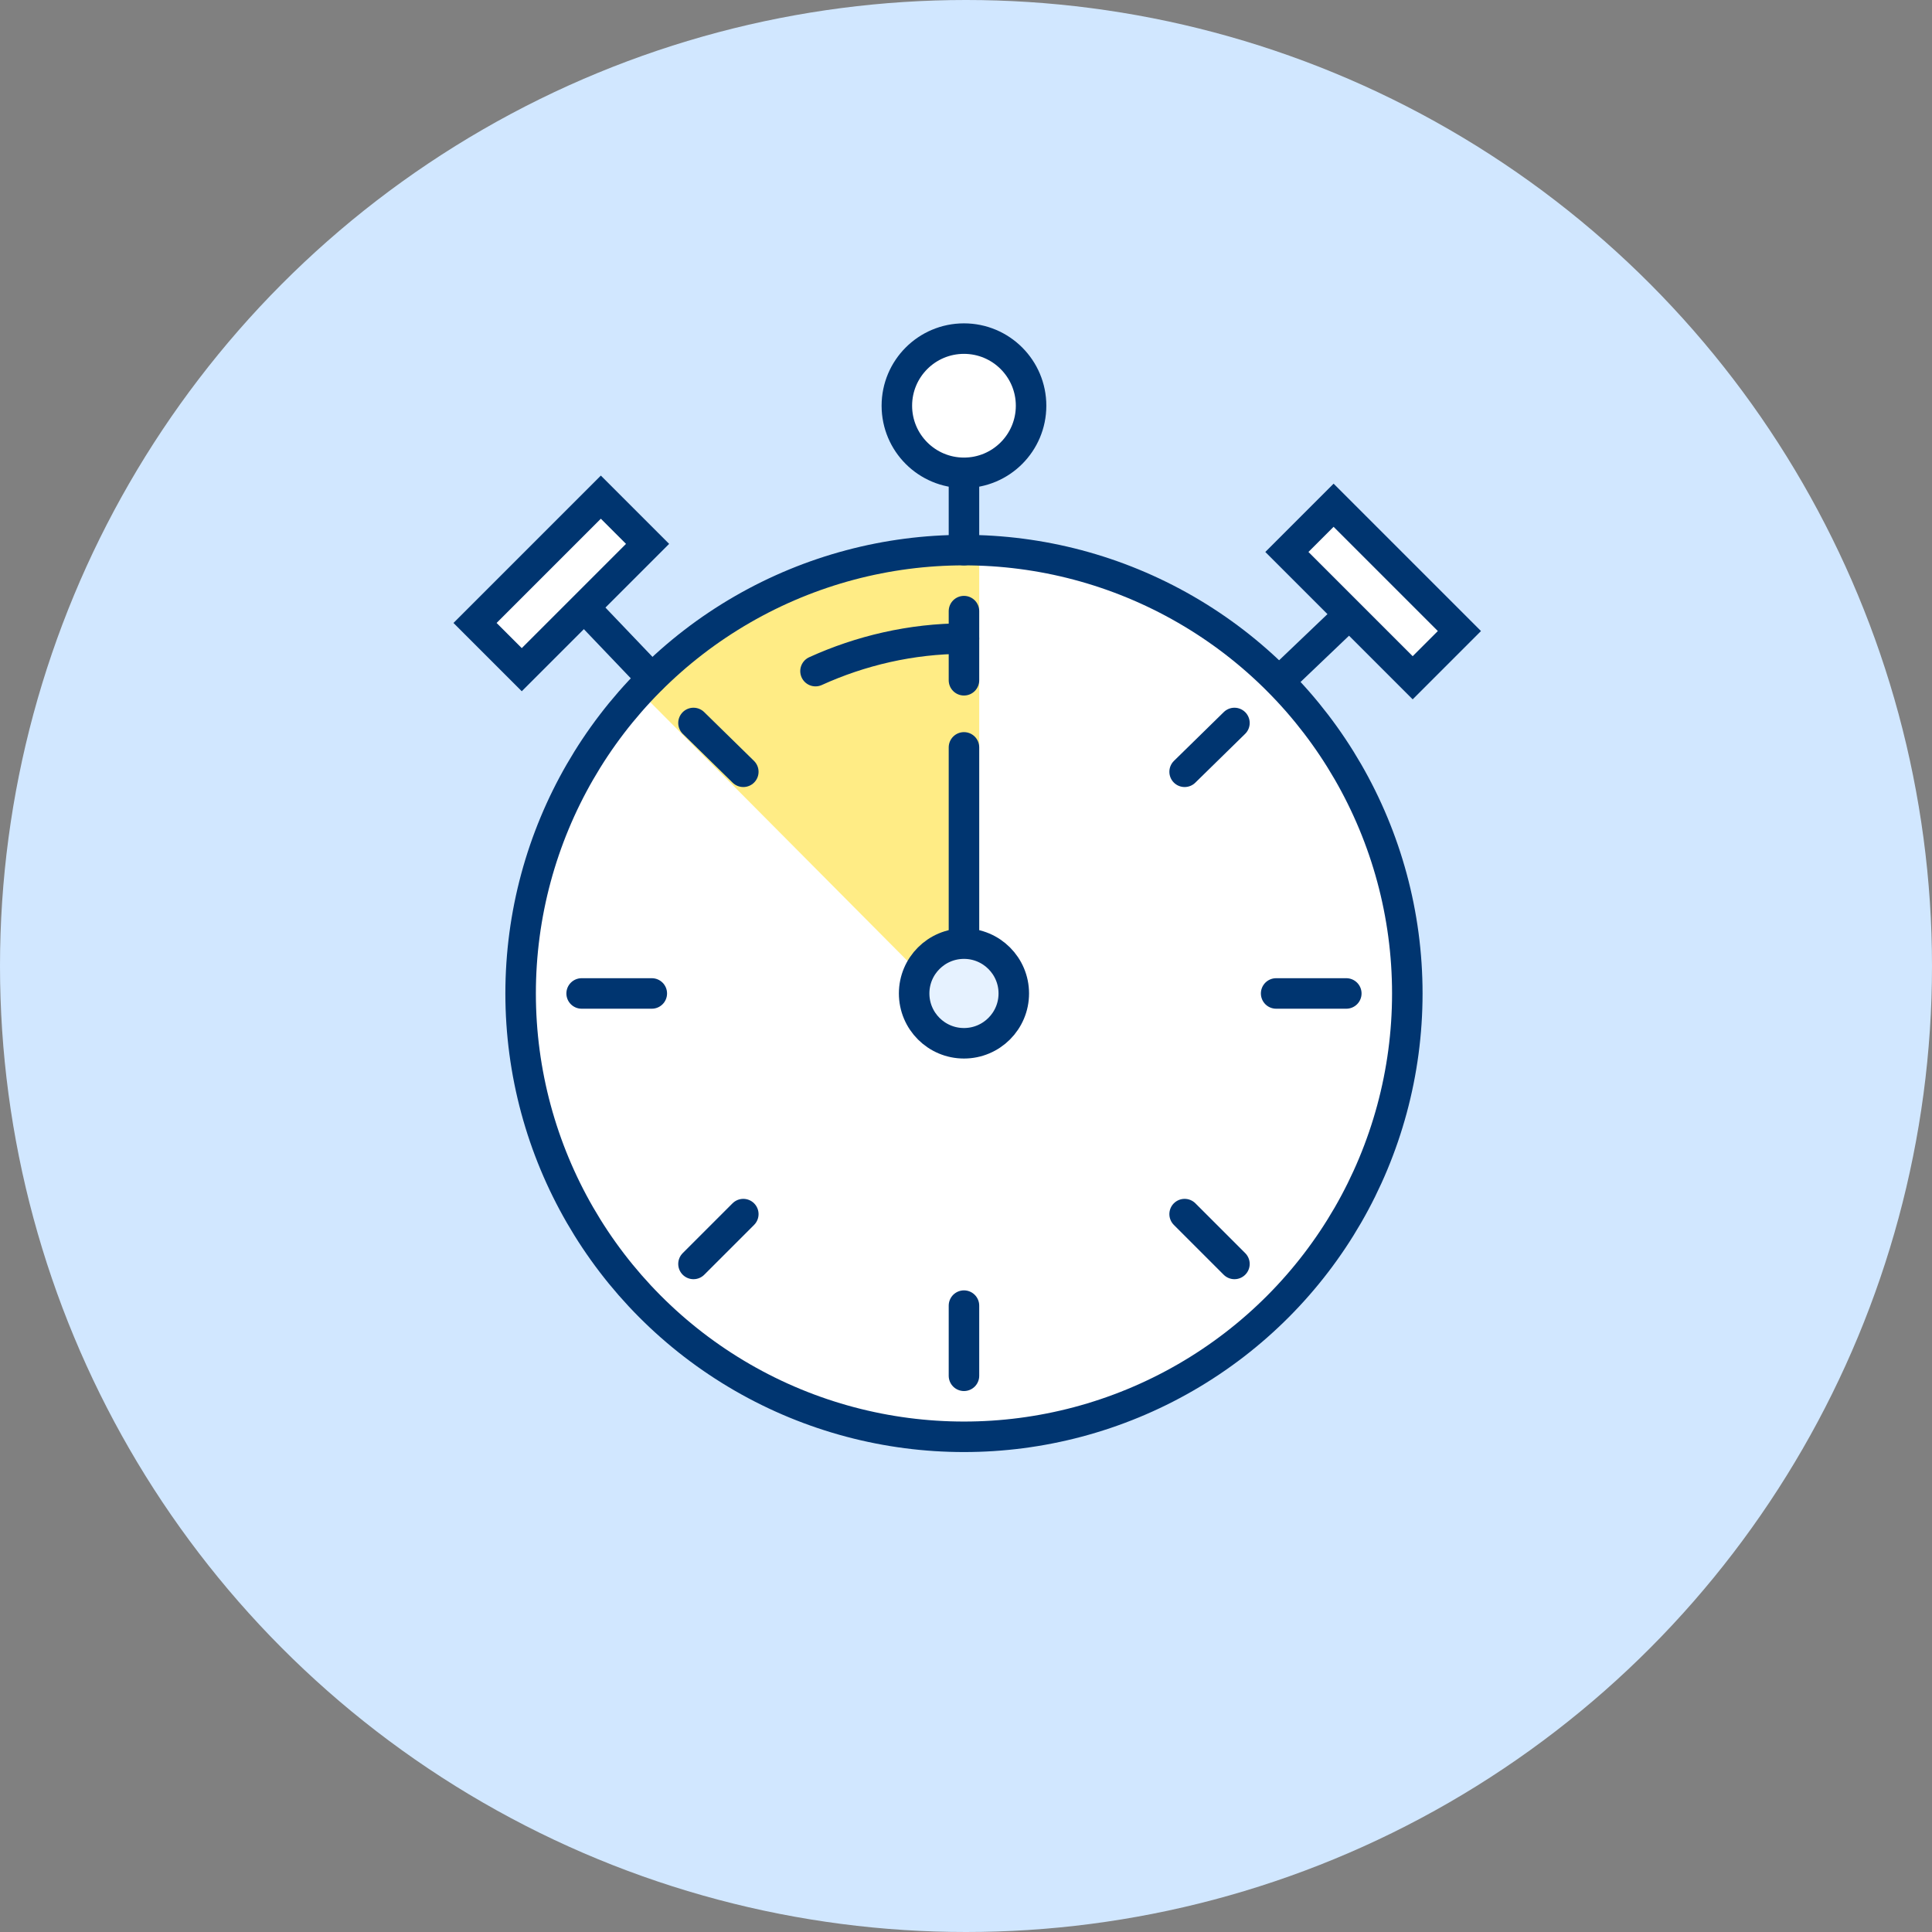 <svg enable-background="new 0 0 190 190" height="190" viewBox="0 0 190 190" width="190" xmlns="http://www.w3.org/2000/svg"><rect x="0" y="0" width="190" height="190" fill="#808080" stroke="none"/><g clip-rule="evenodd"><circle cx="95" cy="95" fill="#d1e7ff" fill-rule="evenodd" r="95"/><circle cx="94.8" cy="97.7" fill="#fff" fill-rule="evenodd" r="43.6"/><path d="m96.3 101.6v-46.2s-20-1.3-32.4 13.6c.2.2 32.4 32.6 32.4 32.6z" fill="#ffec85" fill-rule="evenodd"/><g stroke="#003570" stroke-linecap="round" stroke-miterlimit="10" stroke-width="3"><circle cx="94.8" cy="97.7" fill="none" r="43.6"/><path d="m94.8 42.8v11.3" fill="#fff" fill-rule="evenodd"/><path d="m94.8 97.7v-24.2" fill="none"/><circle cx="94.8" cy="39.9" fill="#fff" fill-rule="evenodd" r="6.6"/><circle cx="94.8" cy="97.7" fill="#e6f2ff" fill-rule="evenodd" r="4.9"/><path d="m94.8 60.1v6.8" fill="#fff" fill-rule="evenodd"/><path d="m94.8 135.3v-6.9" fill="#fff" fill-rule="evenodd"/><path d="m132.4 97.7h-6.9" fill="#fff" fill-rule="evenodd"/><path d="m57.2 97.7h6.9" fill="#fff" fill-rule="evenodd"/><path d="m121.4 124.3-4.9-4.9" fill="#fff" fill-rule="evenodd"/><path d="m68.2 71.1 4.9 4.8" fill="#fff" fill-rule="evenodd"/><path d="m68.2 124.3 4.9-4.9" fill="#fff" fill-rule="evenodd"/><path d="m121.4 71.1-4.9 4.8" fill="#fff" fill-rule="evenodd"/><path d="m80.2 66c4.4-2 9.4-3.2 14.6-3.2" fill="none"/><path d="m131.8 49.4h6.5v17.5h-6.5z" fill="#fff" fill-rule="evenodd" transform="matrix(.707 -.707 .707 .707 -1.553 112.539)"/><path d="m132.4 60.7-6.6 6.3" fill="#fff" fill-rule="evenodd"/><path d="m46.5 54.1h17.5v6.5h-17.5z" fill="#fff" fill-rule="evenodd" transform="matrix(.707 -.707 .707 .707 -24.408 55.891)"/><path d="m57.8 60.1 6.3 6.6" fill="#fff" fill-rule="evenodd"/></g></g></svg>